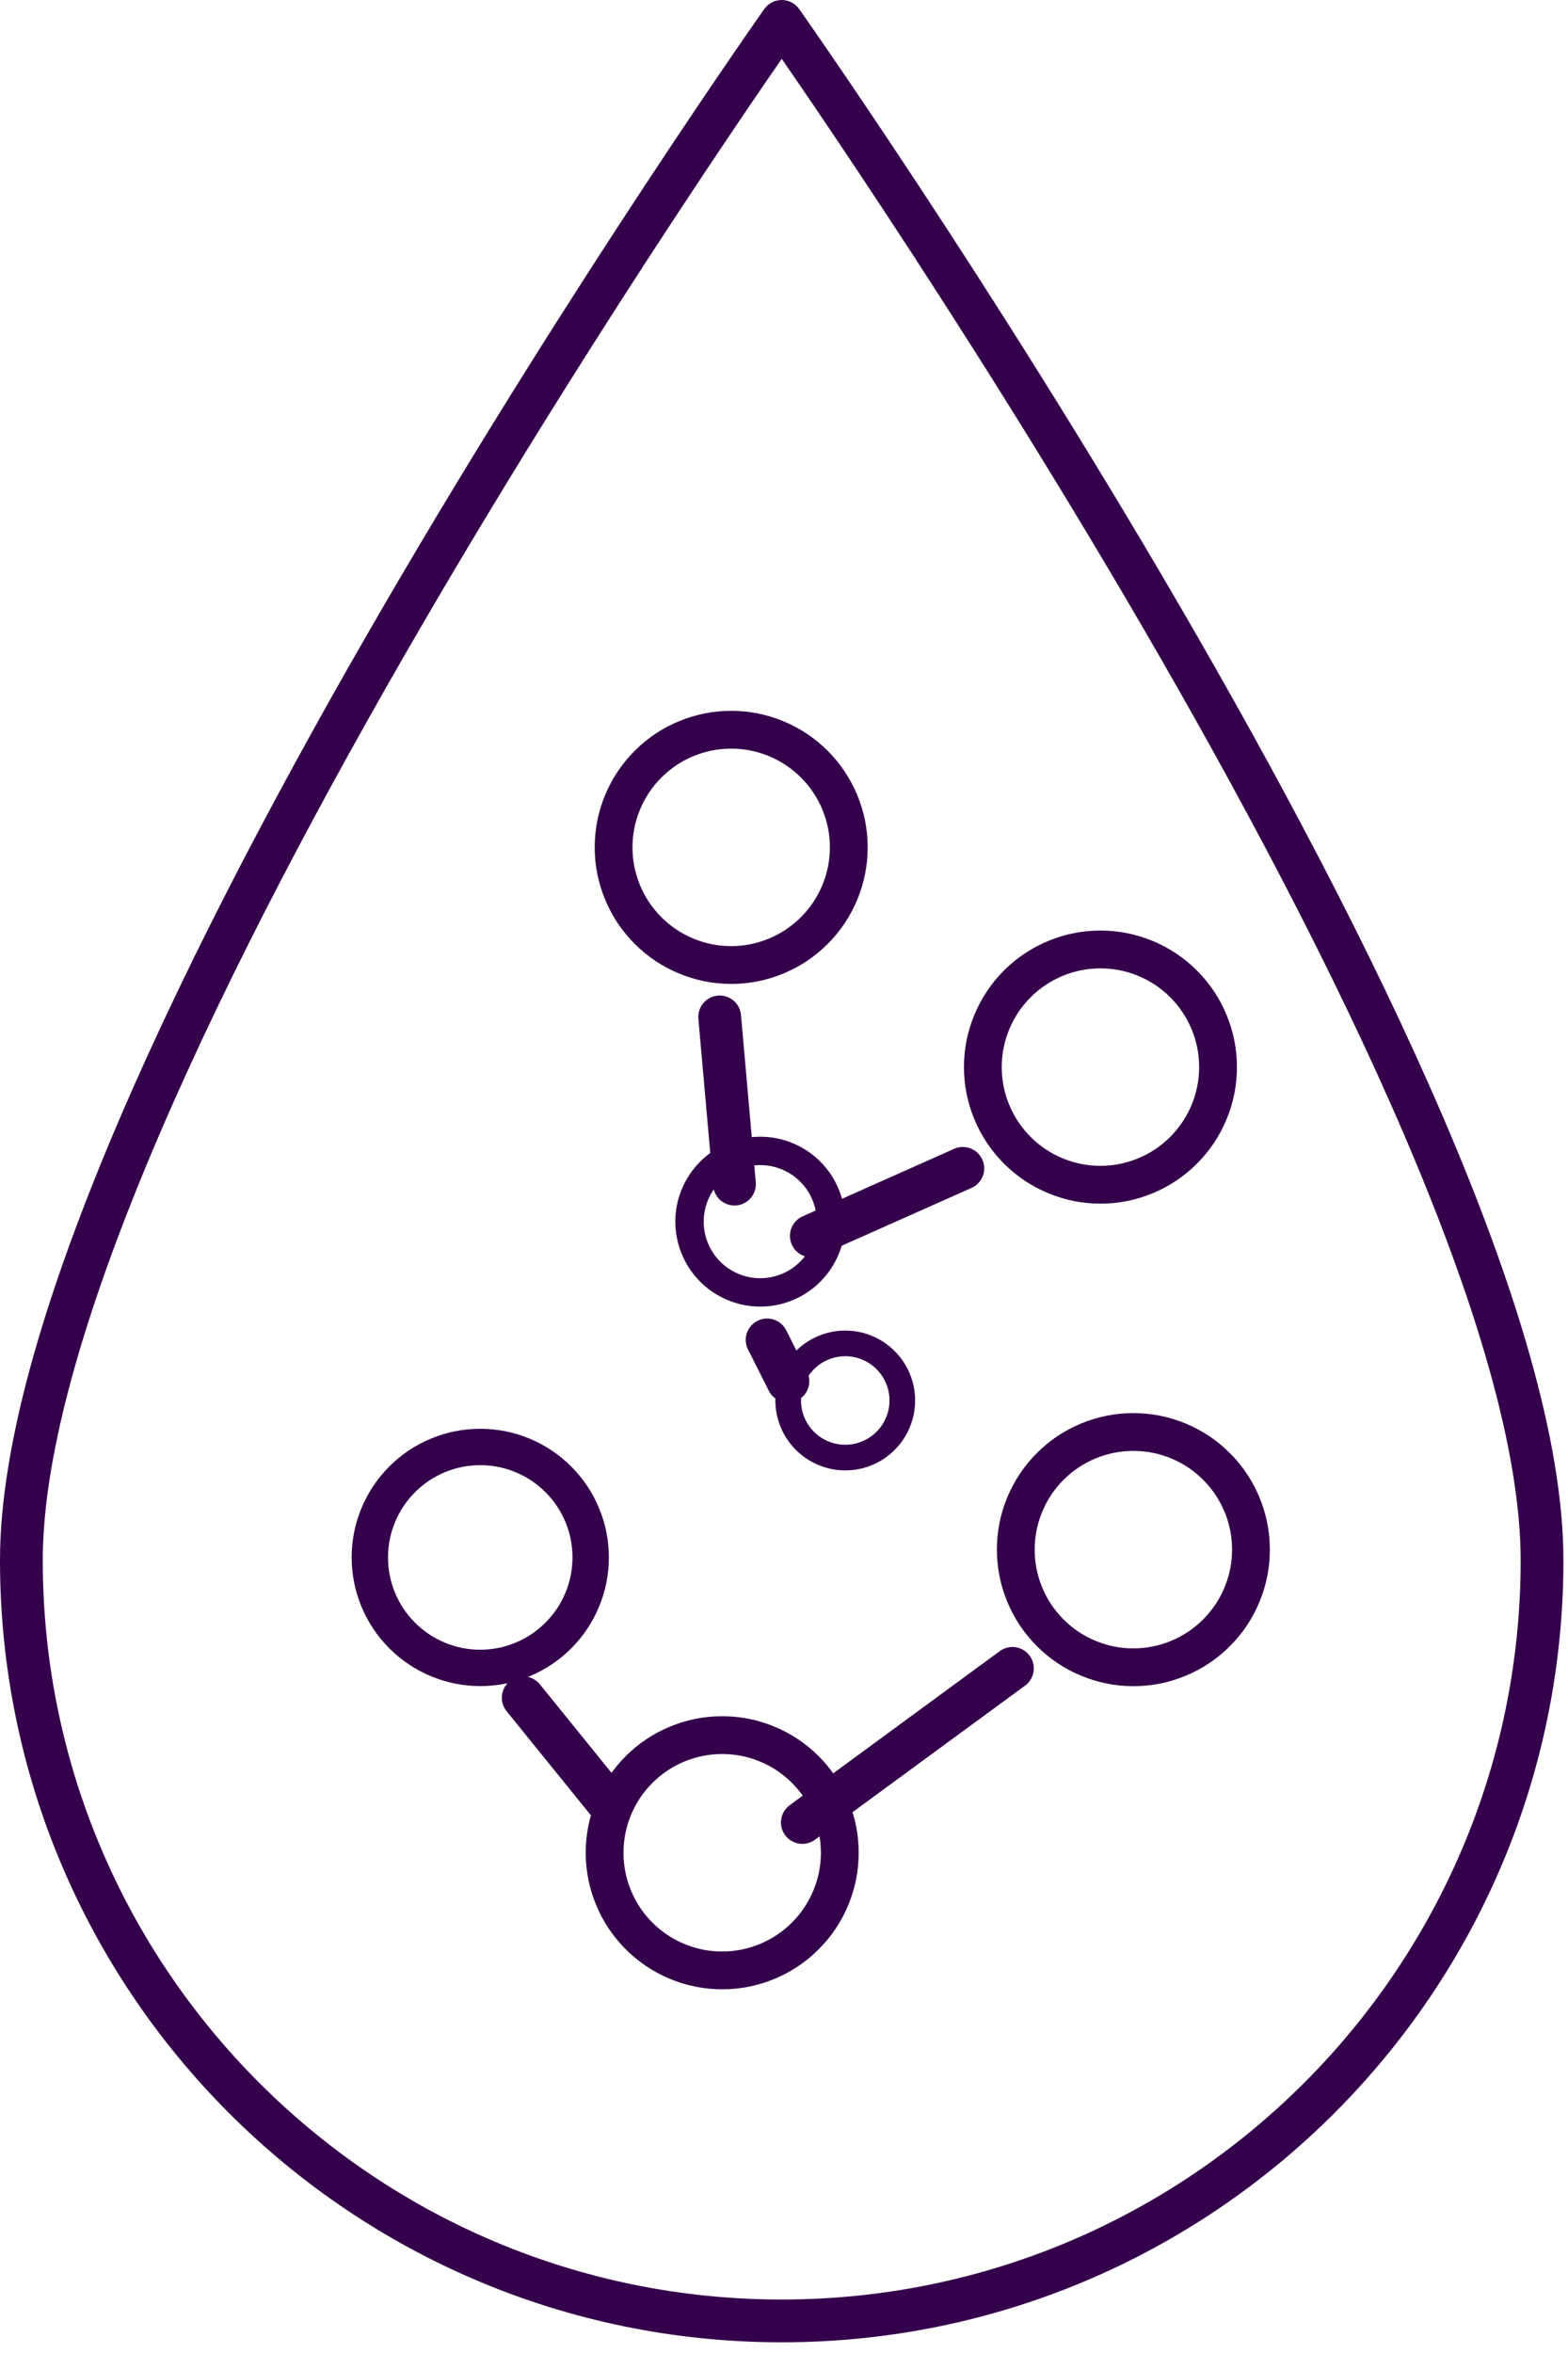 <?xml version="1.0" encoding="UTF-8" standalone="no"?> <svg xmlns="http://www.w3.org/2000/svg" xmlns:xlink="http://www.w3.org/1999/xlink" xmlns:serif="http://www.serif.com/" width="100%" height="100%" viewBox="0 0 110 165" version="1.1" xml:space="preserve" style="fill-rule:evenodd;clip-rule:evenodd;stroke-linecap:round;stroke-linejoin:round;stroke-miterlimit:1.5;"> <g transform="matrix(1,0,0,1,-51.924,-34)"> <g> <g transform="matrix(1,0,0,1,2.862,4.538)"> <path d="M105.348,157.26L120.087,146.454" style="fill:none;stroke:rgb(53,0,75);stroke-width:3px;"></path> <path d="M85.767,148.514L91.713,155.853" style="fill:none;stroke:rgb(53,0,75);stroke-width:3px;"></path> <path d="M102.878,123.422L104.337,126.315" style="fill:none;stroke:rgb(53,0,75);stroke-width:3px;"></path> <path d="M116.607,111.392L105.978,116.125" style="fill:none;stroke:rgb(53,0,75);stroke-width:3px;"></path> <path d="M99.55,100.771L100.588,112.496" style="fill:none;stroke:rgb(53,0,75);stroke-width:3px;"></path> <g transform="matrix(2.1684e-17,0.357,-0.357,2.1684e-17,1852.81,-2624.97)"> <g> <g transform="matrix(3.081,0,0,-3.081,7495.03,4934.25)"> <path d="M34.664,0C33.57,0 32.517,0.209 31.506,0.628C30.496,1.047 29.604,1.643 28.83,2.416C28.056,3.19 27.46,4.082 27.042,5.093C26.623,6.104 26.414,7.156 26.414,8.25C26.414,9.344 26.623,10.396 27.042,11.407C27.46,12.418 28.056,13.31 28.83,14.084C29.604,14.857 30.496,15.453 31.506,15.872C32.517,16.291 33.57,16.5 34.664,16.5C35.758,16.5 36.81,16.291 37.821,15.872C38.831,15.453 39.724,14.857 40.497,14.084C41.271,13.31 41.867,12.418 42.286,11.407C42.704,10.396 42.914,9.344 42.914,8.25C42.912,7.156 42.702,6.104 42.283,5.094C41.864,4.084 41.268,3.193 40.494,2.419C39.721,1.646 38.829,1.05 37.819,0.631C36.809,0.211 35.757,0.001 34.664,0ZM34.664,15C33.768,15 32.907,14.829 32.08,14.486C31.253,14.144 30.524,13.656 29.891,13.023C29.258,12.39 28.77,11.66 28.427,10.833C28.085,10.006 27.914,9.145 27.914,8.25C27.914,7.355 28.085,6.494 28.427,5.667C28.77,4.84 29.258,4.11 29.891,3.477C30.524,2.844 31.253,2.356 32.08,2.014C32.907,1.671 33.768,1.5 34.664,1.5C35.559,1.5 36.42,1.671 37.247,2.014C38.074,2.356 38.804,2.844 39.437,3.477C40.069,4.11 40.557,4.84 40.9,5.667C41.242,6.494 41.414,7.355 41.414,8.25C41.413,9.145 41.241,10.005 40.898,10.832C40.555,11.658 40.067,12.388 39.434,13.021C38.802,13.654 38.072,14.141 37.246,14.484C36.419,14.827 35.558,14.999 34.664,15Z" style="fill:rgb(53,0,75);fill-rule:nonzero;stroke:rgb(53,0,75);stroke-width:0.91px;stroke-linecap:butt;stroke-miterlimit:2;"></path> </g> <g transform="matrix(2.893,0,0,-2.893,7641.02,5156.38)"> <path d="M34.664,60.273C33.57,60.273 32.517,60.483 31.506,60.901C30.496,61.32 29.604,61.916 28.83,62.69C28.056,63.463 27.46,64.356 27.042,65.366C26.623,66.377 26.414,67.429 26.414,68.523C26.414,69.617 26.623,70.67 27.042,71.681C27.46,72.691 28.056,73.583 28.83,74.357C29.604,75.131 30.496,75.727 31.506,76.145C32.517,76.564 33.57,76.773 34.664,76.773C35.758,76.773 36.81,76.564 37.821,76.145C38.831,75.727 39.724,75.131 40.497,74.357C41.271,73.583 41.867,72.691 42.286,71.681C42.704,70.67 42.914,69.617 42.914,68.523C42.912,67.43 42.702,66.378 42.283,65.368C41.864,64.358 41.268,63.466 40.494,62.693C39.721,61.919 38.829,61.323 37.819,60.904C36.809,60.485 35.757,60.275 34.664,60.273ZM34.664,75.273C33.768,75.273 32.907,75.102 32.08,74.76C31.253,74.417 30.524,73.929 29.891,73.296C29.258,72.663 28.77,71.934 28.427,71.107C28.085,70.28 27.914,69.419 27.914,68.523C27.914,67.628 28.085,66.767 28.427,65.94C28.77,65.113 29.258,64.383 29.891,63.75C30.524,63.118 31.253,62.63 32.08,62.287C32.907,61.945 33.768,61.773 34.664,61.773C35.559,61.773 36.42,61.945 37.247,62.287C38.074,62.63 38.804,63.118 39.437,63.75C40.069,64.383 40.557,65.113 40.9,65.94C41.242,66.767 41.414,67.628 41.414,68.523C41.413,69.418 41.241,70.279 40.898,71.105C40.555,71.932 40.067,72.662 39.434,73.294C38.802,73.927 38.072,74.415 37.246,74.758C36.419,75.101 35.558,75.272 34.664,75.273Z" style="fill:rgb(53,0,75);fill-rule:nonzero;stroke:rgb(53,0,75);stroke-width:0.97px;stroke-linecap:butt;stroke-miterlimit:2;"></path> </g> <g transform="matrix(3.081,0,0,-3.081,7611.13,5074.82)"> <path d="M61.078,45.051C59.984,45.051 58.931,45.26 57.92,45.679C56.91,46.097 56.018,46.694 55.244,47.467C54.47,48.241 53.874,49.133 53.456,50.144C53.037,51.154 52.828,52.207 52.828,53.301C52.828,54.395 53.037,55.447 53.456,56.458C53.874,57.469 54.47,58.361 55.244,59.134C56.018,59.908 56.91,60.504 57.92,60.923C58.931,61.341 59.984,61.551 61.078,61.551C62.172,61.551 63.224,61.341 64.235,60.923C65.246,60.504 66.138,59.908 66.911,59.134C67.685,58.361 68.281,57.469 68.7,56.458C69.118,55.447 69.328,54.395 69.328,53.301C69.326,52.207 69.116,51.155 68.697,50.145C68.278,49.135 67.682,48.243 66.908,47.47C66.135,46.697 65.243,46.1 64.233,45.681C63.223,45.262 62.171,45.052 61.078,45.051ZM61.078,60.051C60.183,60.051 59.321,59.88 58.495,59.537C57.668,59.194 56.938,58.707 56.305,58.074C55.672,57.441 55.184,56.711 54.841,55.884C54.499,55.057 54.328,54.196 54.328,53.301C54.328,52.406 54.499,51.545 54.841,50.718C55.184,49.891 55.672,49.161 56.305,48.528C56.938,47.895 57.668,47.407 58.495,47.065C59.321,46.722 60.183,46.551 61.078,46.551C61.973,46.551 62.834,46.722 63.661,47.065C64.488,47.407 65.218,47.895 65.851,48.528C66.484,49.161 66.971,49.891 67.314,50.718C67.656,51.545 67.828,52.406 67.828,53.301C67.827,54.196 67.655,55.056 67.312,55.883C66.969,56.709 66.481,57.439 65.848,58.072C65.216,58.704 64.486,59.192 63.66,59.535C62.833,59.878 61.972,60.05 61.078,60.051Z" style="fill:rgb(53,0,75);fill-rule:nonzero;stroke:rgb(53,0,75);stroke-width:0.91px;stroke-linecap:butt;stroke-miterlimit:2;"></path> </g> <g transform="matrix(3.081,0,0,-3.081,7551.59,4899.72)"> <path d="M61.078,14.444C59.984,14.444 58.931,14.653 57.92,15.072C56.91,15.491 56.018,16.087 55.244,16.86C54.47,17.634 53.874,18.526 53.456,19.537C53.037,20.547 52.828,21.6 52.828,22.694C52.828,23.788 53.037,24.84 53.456,25.851C53.874,26.862 54.47,27.754 55.244,28.527C56.018,29.301 56.91,29.897 57.92,30.316C58.931,30.735 59.984,30.944 61.078,30.944C62.172,30.944 63.224,30.735 64.235,30.316C65.246,29.897 66.138,29.301 66.911,28.527C67.685,27.754 68.281,26.862 68.7,25.851C69.118,24.84 69.328,23.788 69.328,22.694C69.326,21.6 69.116,20.548 68.697,19.538C68.278,18.528 67.682,17.636 66.908,16.863C66.135,16.09 65.243,15.494 64.233,15.074C63.223,14.655 62.171,14.445 61.078,14.444ZM61.078,29.444C60.183,29.444 59.321,29.273 58.495,28.93C57.668,28.587 56.938,28.1 56.305,27.467C55.672,26.834 55.184,26.104 54.841,25.277C54.499,24.45 54.328,23.589 54.328,22.694C54.328,21.799 54.499,20.938 54.841,20.111C55.184,19.284 55.672,18.554 56.305,17.921C56.938,17.288 57.668,16.8 58.495,16.458C59.321,16.115 60.183,15.944 61.078,15.944C61.973,15.944 62.834,16.115 63.661,16.458C64.488,16.8 65.218,17.288 65.851,17.921C66.484,18.554 66.971,19.284 67.314,20.111C67.656,20.938 67.828,21.799 67.828,22.694C67.827,23.589 67.655,24.449 67.312,25.276C66.969,26.102 66.481,26.832 65.848,27.465C65.216,28.097 64.486,28.585 63.66,28.928C62.833,29.271 61.972,29.443 61.078,29.444Z" style="fill:rgb(53,0,75);fill-rule:nonzero;stroke:rgb(53,0,75);stroke-width:0.91px;stroke-linecap:butt;stroke-miterlimit:2;"></path> </g> <g transform="matrix(3.081,0,0,-3.081,7619.57,4906.19)"> <path d="M8.25,14.444C7.156,14.444 6.104,14.653 5.093,15.072C4.082,15.491 3.19,16.087 2.416,16.86C1.643,17.634 1.047,18.526 0.628,19.537C0.209,20.547 0,21.6 0,22.694C0,23.788 0.209,24.84 0.628,25.851C1.047,26.862 1.643,27.754 2.416,28.527C3.19,29.301 4.082,29.897 5.093,30.316C6.104,30.735 7.156,30.944 8.25,30.944C9.344,30.944 10.396,30.735 11.407,30.316C12.418,29.897 13.31,29.301 14.084,28.527C14.857,27.754 15.453,26.862 15.872,25.851C16.291,24.84 16.5,23.788 16.5,22.694C16.499,21.6 16.289,20.548 15.869,19.538C15.45,18.528 14.854,17.636 14.081,16.863C13.307,16.09 12.416,15.494 11.406,15.074C10.396,14.655 9.344,14.445 8.25,14.444ZM8.25,29.444C7.355,29.444 6.494,29.273 5.667,28.93C4.84,28.587 4.11,28.1 3.477,27.467C2.844,26.834 2.356,26.104 2.014,25.277C1.671,24.45 1.5,23.589 1.5,22.694C1.5,21.799 1.671,20.938 2.014,20.111C2.356,19.284 2.844,18.554 3.477,17.921C4.11,17.288 4.84,16.8 5.667,16.458C6.494,16.115 7.355,15.944 8.25,15.944C9.145,15.944 10.006,16.115 10.833,16.458C11.66,16.8 12.39,17.288 13.023,17.921C13.656,18.554 14.144,19.284 14.486,20.111C14.829,20.938 15,21.799 15,22.694C14.999,23.589 14.827,24.449 14.484,25.276C14.141,26.102 13.654,26.832 13.021,27.465C12.388,28.097 11.658,28.585 10.832,28.928C10.005,29.271 9.145,29.443 8.25,29.444Z" style="fill:rgb(53,0,75);fill-rule:nonzero;stroke:rgb(53,0,75);stroke-width:0.91px;stroke-linecap:butt;stroke-miterlimit:2;"></path> </g> <g transform="matrix(1.495,0,0,-1.495,7698.14,4965.44)"> <path d="M8.25,44.608C7.156,44.608 6.104,44.818 5.093,45.236C4.082,45.655 3.19,46.251 2.416,47.025C1.643,47.798 1.047,48.691 0.628,49.701C0.209,50.712 0,51.764 0,52.858C0,53.952 0.209,55.005 0.628,56.016C1.047,57.026 1.643,57.918 2.416,58.692C3.19,59.466 4.082,60.062 5.093,60.48C6.104,60.899 7.156,61.108 8.25,61.108C9.344,61.108 10.396,60.899 11.407,60.48C12.418,60.062 13.31,59.466 14.084,58.692C14.857,57.918 15.453,57.026 15.872,56.016C16.291,55.005 16.5,53.952 16.5,52.858C16.499,51.765 16.289,50.713 15.869,49.703C15.45,48.693 14.854,47.801 14.081,47.028C13.307,46.254 12.416,45.658 11.406,45.239C10.396,44.82 9.344,44.61 8.25,44.608ZM8.25,59.608C7.355,59.608 6.494,59.437 5.667,59.095C4.84,58.752 4.11,58.264 3.477,57.631C2.844,56.998 2.356,56.268 2.014,55.442C1.671,54.615 1.5,53.754 1.5,52.858C1.5,51.963 1.671,51.102 2.014,50.275C2.356,49.448 2.844,48.718 3.477,48.085C4.11,47.453 4.84,46.965 5.667,46.622C6.494,46.28 7.355,46.108 8.25,46.108C9.145,46.108 10.006,46.28 10.833,46.622C11.66,46.965 12.39,47.453 13.023,48.085C13.656,48.718 14.144,49.448 14.486,50.275C14.829,51.102 15,51.963 15,52.858C14.999,53.753 14.827,54.614 14.484,55.44C14.141,56.267 13.654,56.996 13.021,57.629C12.388,58.262 11.658,58.75 10.832,59.093C10.005,59.435 9.145,59.607 8.25,59.608Z" style="fill:rgb(53,0,75);fill-rule:nonzero;stroke:rgb(53,0,75);stroke-width:1.87px;stroke-linecap:butt;stroke-miterlimit:2;"></path> </g> <g transform="matrix(1.853,0,0,-1.853,7660.06,5001.07)"> <path d="M8.25,44.608C7.156,44.608 6.104,44.818 5.093,45.236C4.082,45.655 3.19,46.251 2.416,47.025C1.643,47.798 1.047,48.691 0.628,49.701C0.209,50.712 0,51.764 0,52.858C0,53.952 0.209,55.005 0.628,56.016C1.047,57.026 1.643,57.918 2.416,58.692C3.19,59.466 4.082,60.062 5.093,60.48C6.104,60.899 7.156,61.108 8.25,61.108C9.344,61.108 10.396,60.899 11.407,60.48C12.418,60.062 13.31,59.466 14.084,58.692C14.857,57.918 15.453,57.026 15.872,56.016C16.291,55.005 16.5,53.952 16.5,52.858C16.499,51.765 16.289,50.713 15.869,49.703C15.45,48.693 14.854,47.801 14.081,47.028C13.307,46.254 12.416,45.658 11.406,45.239C10.396,44.82 9.344,44.61 8.25,44.608ZM8.25,59.608C7.355,59.608 6.494,59.437 5.667,59.095C4.84,58.752 4.11,58.264 3.477,57.631C2.844,56.998 2.356,56.268 2.014,55.442C1.671,54.615 1.5,53.754 1.5,52.858C1.5,51.963 1.671,51.102 2.014,50.275C2.356,49.448 2.844,48.718 3.477,48.085C4.11,47.453 4.84,46.965 5.667,46.622C6.494,46.28 7.355,46.108 8.25,46.108C9.145,46.108 10.006,46.28 10.833,46.622C11.66,46.965 12.39,47.453 13.023,48.085C13.656,48.718 14.144,49.448 14.486,50.275C14.829,51.102 15,51.963 15,52.858C14.999,53.753 14.827,54.614 14.484,55.44C14.141,56.267 13.654,56.996 13.021,57.629C12.388,58.262 11.658,58.75 10.832,59.093C10.005,59.435 9.145,59.607 8.25,59.608Z" style="fill:rgb(53,0,75);fill-rule:nonzero;stroke:rgb(53,0,75);stroke-width:1.51px;stroke-linecap:butt;stroke-miterlimit:2;"></path> </g> </g> </g> </g> <g transform="matrix(1,0,0,1,-2.162,-1.108)"> <path d="M108.926,36.609C108.926,36.609 55.586,112.146 55.586,144.519C55.586,173.958 79.487,197.858 108.926,197.858C138.364,197.858 162.265,173.958 162.265,144.519C162.265,112.146 108.926,36.609 108.926,36.609Z" style="fill:none;stroke:rgb(53,0,75);stroke-width:3px;"></path> </g> </g> </g> </svg> 